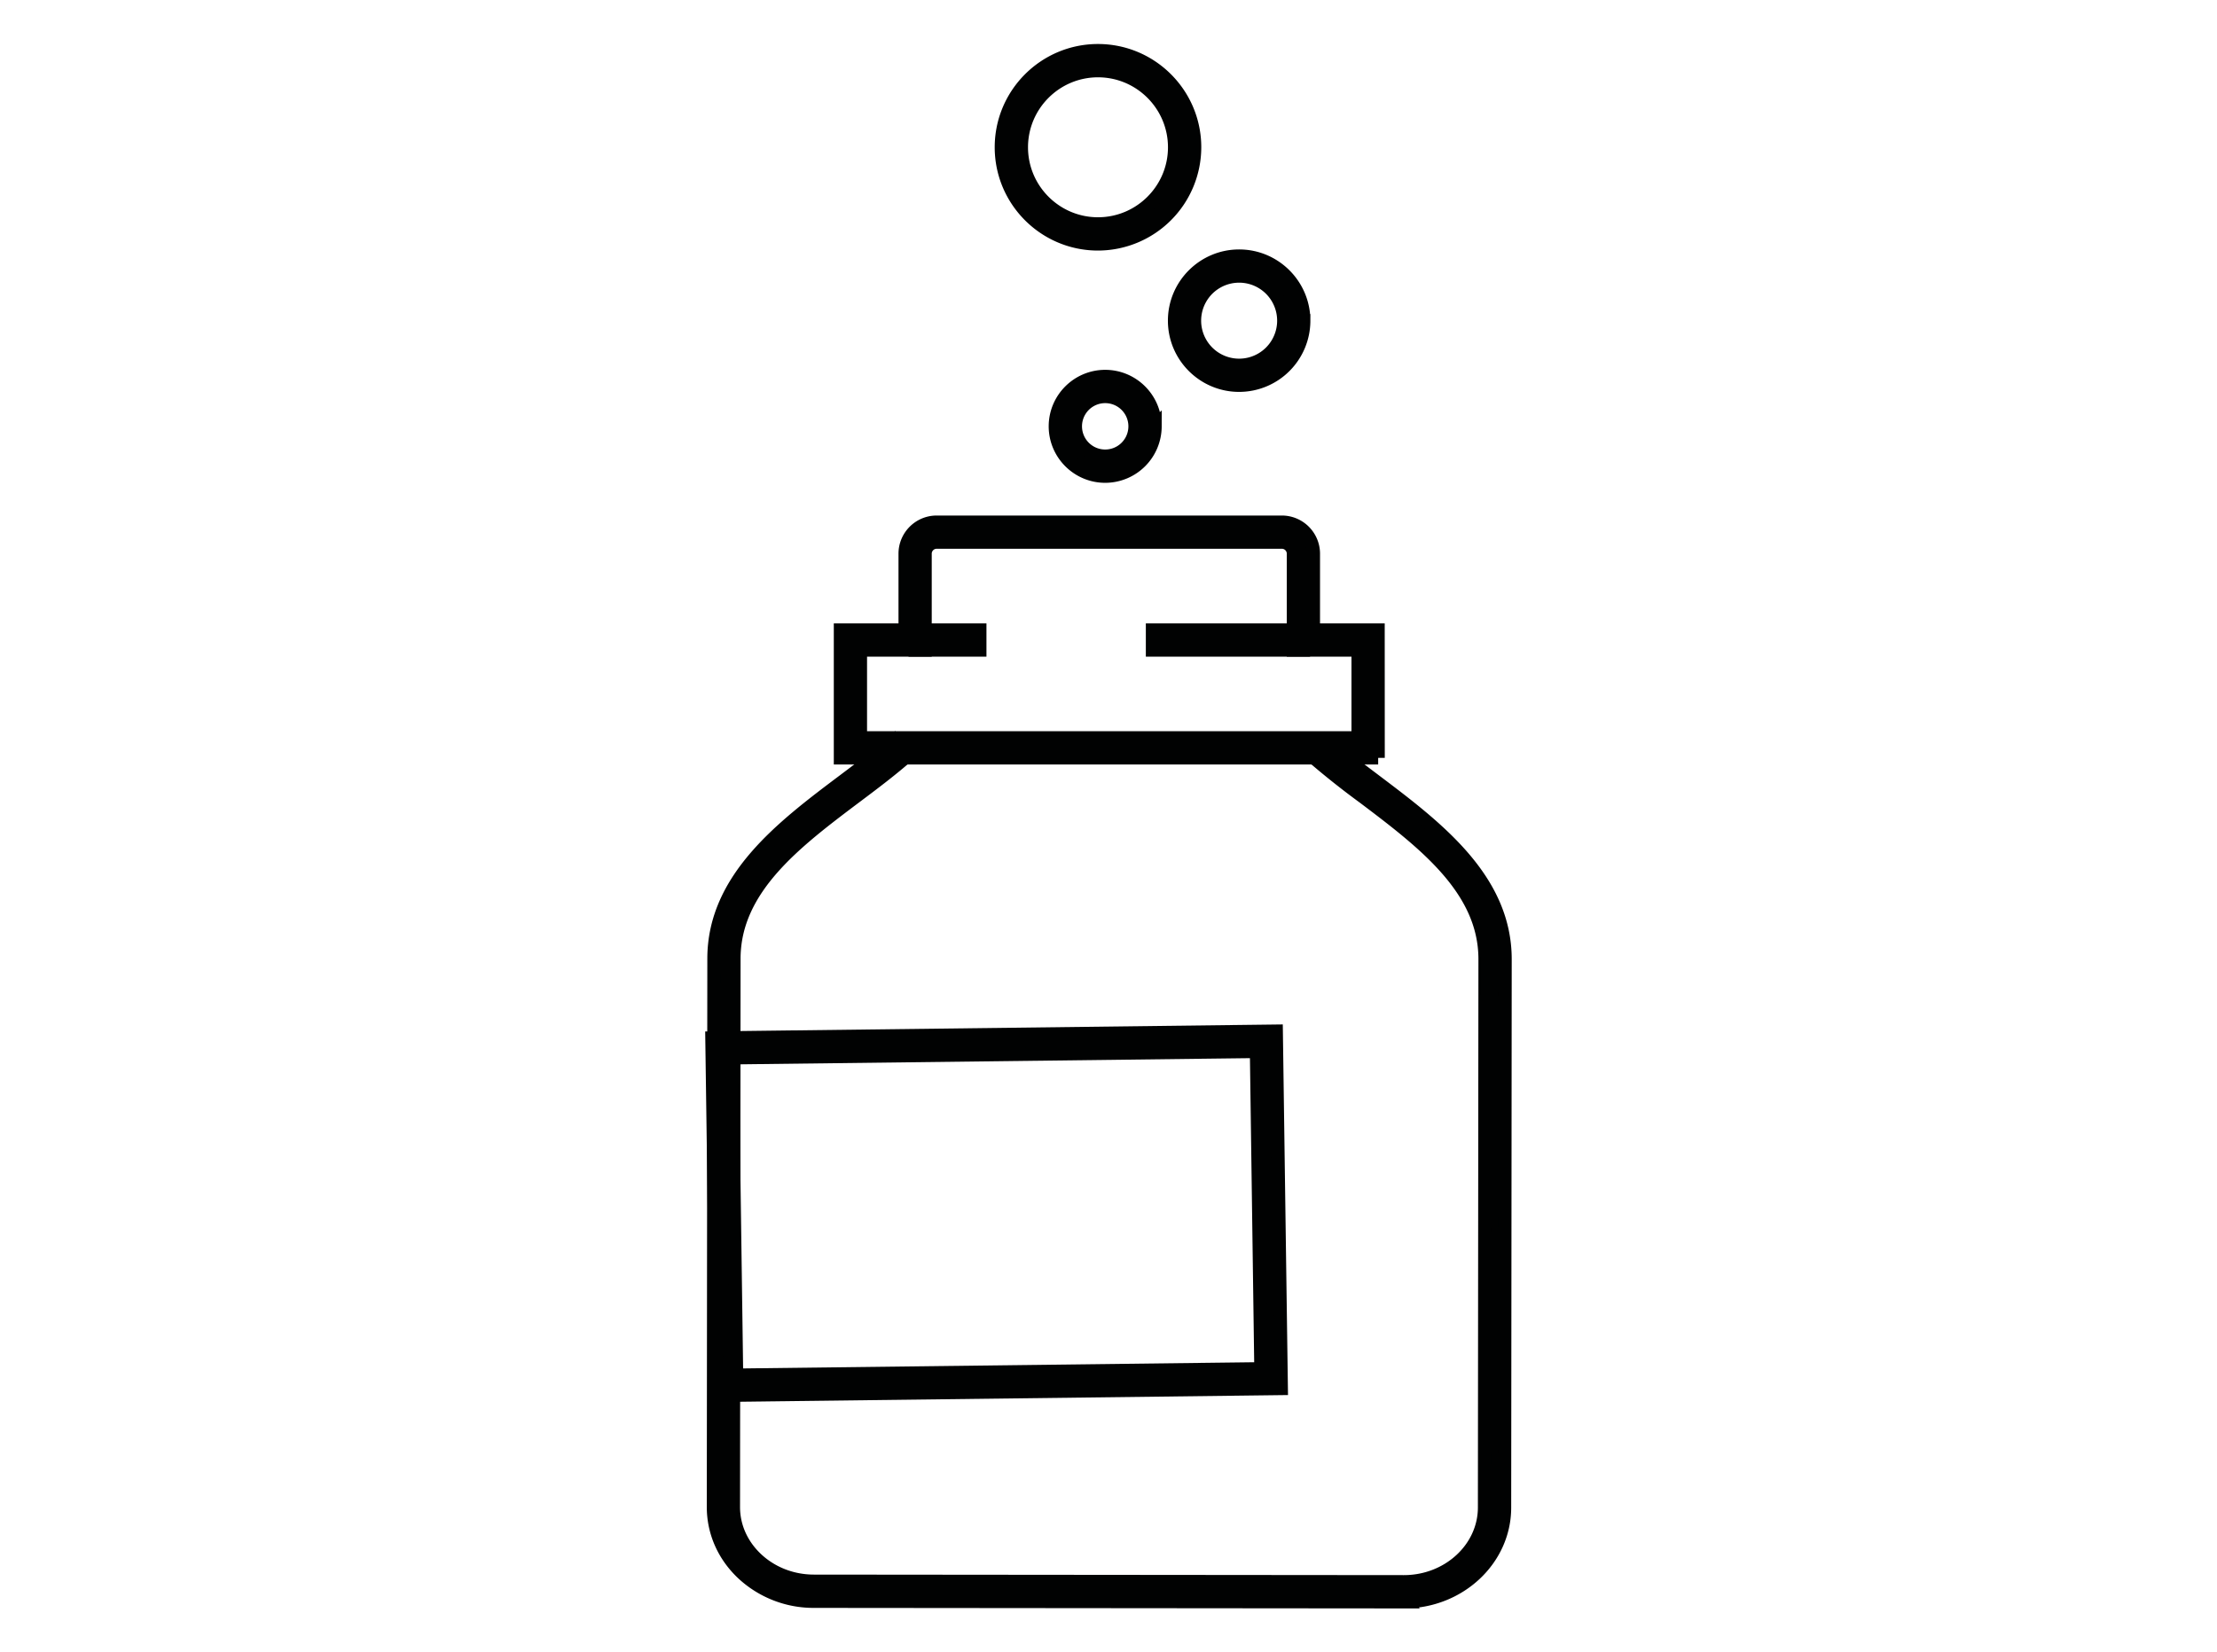 <svg xmlns="http://www.w3.org/2000/svg" width="33.55" height="25.008" viewBox="0 0 33.55 25.008"><path fill="#010202" stroke="#010202" stroke-width=".2" stroke-miterlimit="10" d="M20.856 11.47h-8.138V9.534h.979V8.38c0-.264.214-.478.478-.478h5.223c.264 0 .478.214.478.478v1.154h.979l.001 1.936zm-7.835-.304h7.531V9.838h-.979V8.38a.175.175 0 0 0-.175-.175h-5.223A.175.175 0 0 0 14 8.38v1.458h-.979v1.328z"/><path fill="#010202" stroke="#010202" stroke-width=".2" stroke-miterlimit="10" d="M17.44 9.534h2.285v.304H17.44zM13.849 9.534h.979v.304h-.979zM21.245 24.242h-.002l-8.924-.008a1.571 1.571 0 0 1-1.074-.416c-.29-.27-.45-.631-.449-1.014l.008-8.297c.001-1.216 1.044-2 1.964-2.692.278-.209.541-.407.77-.61l.201.227c-.239.211-.506.413-.789.625-.905.681-1.841 1.385-1.843 2.45l-.008 8.297c-.001.298.125.579.353.792.231.215.539.334.867.334l8.924.008h.001c.673 0 1.22-.504 1.221-1.123l.008-8.297c.001-1.064-.934-1.77-1.838-2.453a12.375 12.375 0 0 1-.787-.626l.202-.227c.229.204.491.401.769.611.919.694 1.959 1.48 1.958 2.696l-.008 8.297c0 .786-.684 1.426-1.524 1.426z"/><path fill="#010202" stroke="#010202" stroke-width=".2" stroke-miterlimit="10" d="M10.849 21.118l-.076-5.409 8.541-.104.076 5.409-8.541.104zm.231-5.109l.067 4.802 7.934-.096-.067-4.802-7.934.096zM16.725 7.207c-.416 0-.755-.339-.755-.755s.339-.755.755-.755.755.339.755.755a.756.756 0 0 1-.755.755zm0-1.206a.451.451 0 1 0 0 .902.451.451 0 0 0 0-.902zM18.752 5.831c-.539 0-.978-.439-.978-.978s.439-.978.978-.978.978.439.978.978a.979.979 0 0 1-.978.978zm0-1.653a.675.675 0 1 0 0 1.35.675.675 0 0 0 0-1.35zM16.616 3.692c-.807 0-1.463-.656-1.463-1.463S15.809.766 16.616.766s1.463.656 1.463 1.463a1.466 1.466 0 0 1-1.463 1.463zm0-2.622c-.639 0-1.159.52-1.159 1.159s.52 1.159 1.159 1.159 1.159-.52 1.159-1.159-.52-1.159-1.159-1.159z"/></svg>
